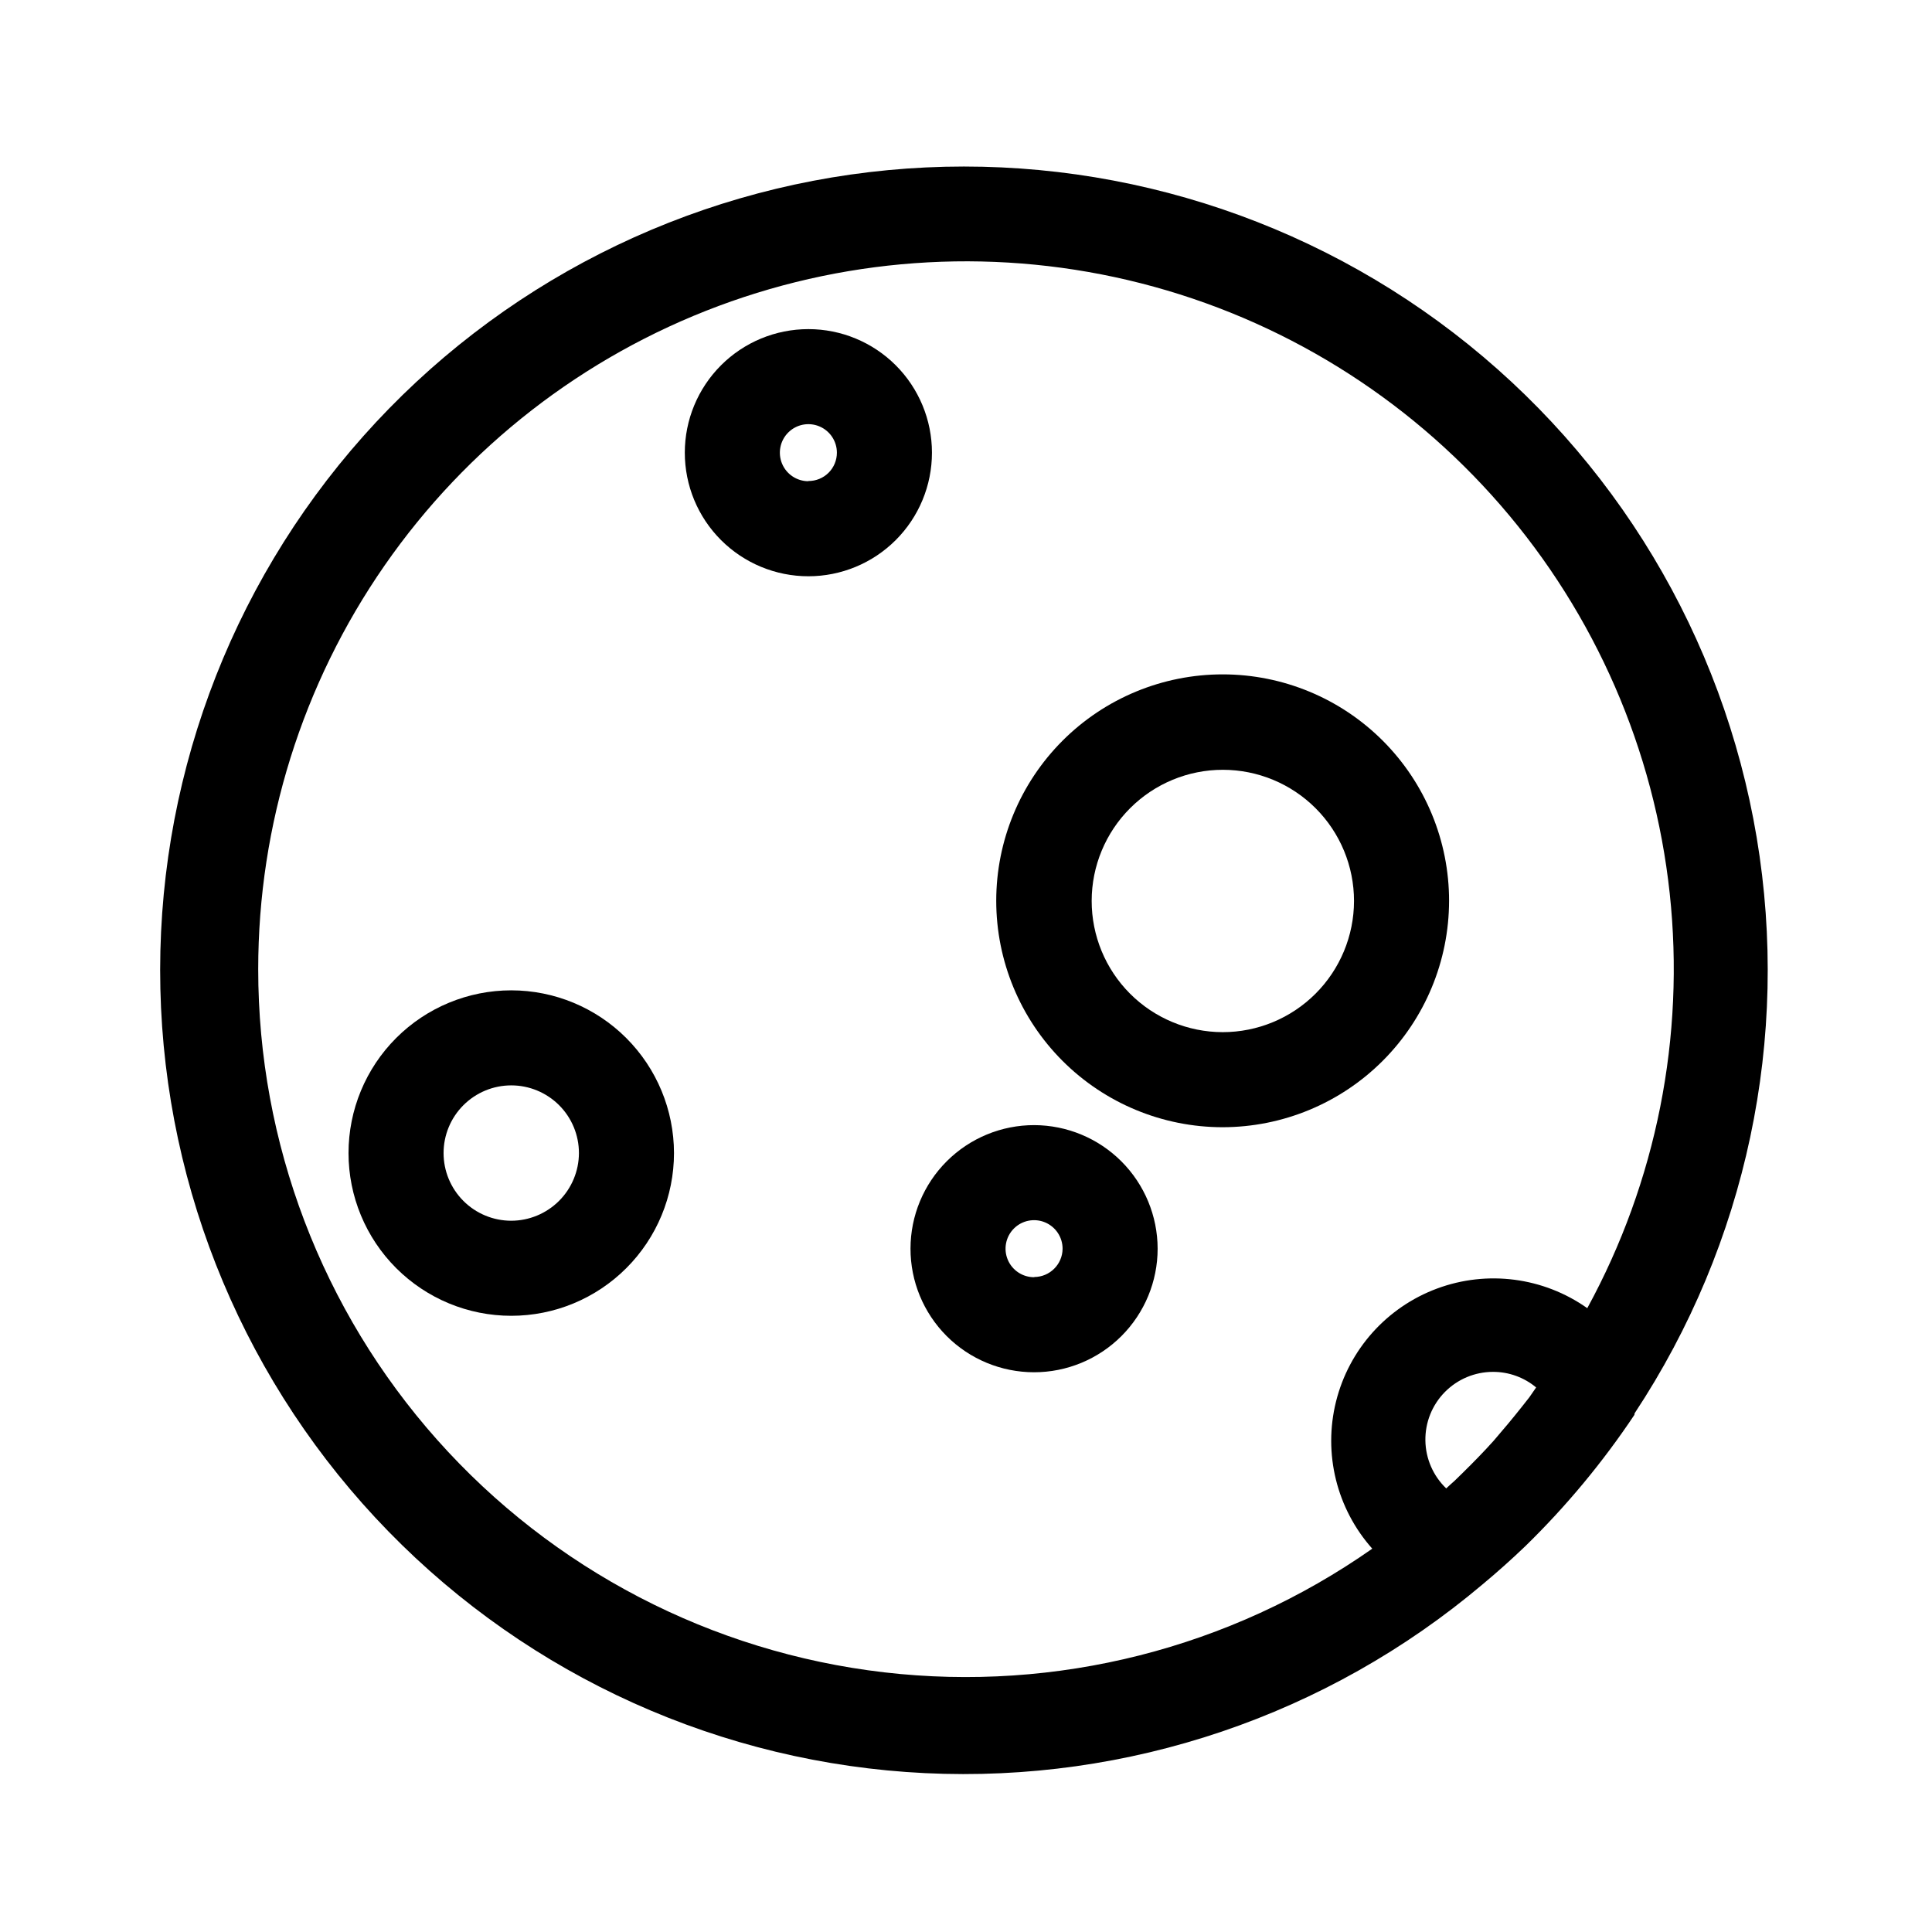 <?xml version="1.0" encoding="UTF-8"?>
<!-- Uploaded to: ICON Repo, www.svgrepo.com, Generator: ICON Repo Mixer Tools -->
<svg fill="#000000" width="800px" height="800px" version="1.1" viewBox="144 144 512 512" xmlns="http://www.w3.org/2000/svg">
 <g>
  <path d="m358.23 231.22c-8.688 0-17.016 3.449-23.156 9.59-6.144 6.144-9.594 14.473-9.594 23.156 0 8.688 3.449 17.016 9.594 23.156 6.141 6.141 14.469 9.594 23.156 9.594 8.684 0 17.012-3.453 23.156-9.594 6.141-6.141 9.59-14.469 9.59-23.156 0-8.684-3.449-17.012-9.59-23.156-6.144-6.141-14.473-9.59-23.156-9.59zm0 40.305c-3.059 0-5.812-1.84-6.984-4.664-1.168-2.824-0.523-6.074 1.641-8.238 2.16-2.16 5.41-2.809 8.234-1.637 2.824 1.168 4.664 3.926 4.664 6.981 0 2-0.797 3.918-2.215 5.328s-3.344 2.191-5.34 2.18z"/>
  <path d="m418.09 442.17c-8.688-0.016-17.027 3.426-23.176 9.562-6.152 6.133-9.613 14.461-9.621 23.152-0.012 8.688 3.434 17.023 9.57 23.172 6.141 6.148 14.469 9.602 23.16 9.609 8.688 0.004 17.02-3.445 23.164-9.586 6.144-6.144 9.598-14.477 9.598-23.164-0.012-8.672-3.461-16.984-9.586-23.121-6.129-6.137-14.438-9.598-23.109-9.625zm0 40.305c-3.066 0.02-5.84-1.812-7.023-4.641-1.184-2.832-0.539-6.094 1.629-8.262 2.168-2.168 5.43-2.809 8.258-1.629 2.828 1.184 4.664 3.957 4.644 7.023-0.055 4.117-3.394 7.43-7.508 7.457z"/>
  <path d="m279.49 406.45c-11.438 0-22.406 4.543-30.496 12.629-8.086 8.09-12.633 19.059-12.633 30.496s4.547 22.406 12.633 30.492c8.09 8.09 19.059 12.633 30.496 12.633s22.406-4.543 30.492-12.633c8.09-8.086 12.633-19.055 12.633-30.492-0.012-11.434-4.562-22.395-12.645-30.48-8.086-8.086-19.047-12.633-30.48-12.645zm0 61.062v-0.004c-4.758 0-9.32-1.887-12.684-5.254-3.363-3.363-5.254-7.922-5.254-12.68 0-4.758 1.891-9.32 5.254-12.684 3.363-3.363 7.926-5.254 12.684-5.254 4.754 0 9.316 1.891 12.68 5.254 3.367 3.363 5.254 7.926 5.254 12.684-0.012 4.75-1.906 9.305-5.266 12.668-3.363 3.359-7.918 5.254-12.668 5.266z"/>
  <path d="m577.19 518.54c29.688-44.941 41.246-99.461 32.352-152.58-8.898-53.121-37.586-100.9-80.297-133.72-42.707-32.816-96.262-48.238-149.89-43.156-53.621 5.082-103.32 30.285-139.11 70.543s-54.988 92.574-53.746 146.42c1.238 53.848 22.832 105.23 60.434 143.79 37.598 38.566 88.41 61.457 142.21 64.062 53.797 2.606 106.59-15.266 147.74-50.016 3.879-3.223 7.656-6.602 11.285-10.078v0.004c10.852-10.578 20.559-22.262 28.969-34.863zm-364.76-117.69c-0.004-38.238 11.676-75.566 33.48-106.98 21.805-31.414 52.688-55.41 88.512-68.781 35.824-13.367 74.879-15.469 111.93-6.019 37.055 9.449 70.332 30 95.379 58.891 25.043 28.895 40.66 64.754 44.758 102.77 4.094 38.02-3.527 76.383-21.844 109.95-11.602-8.199-26.504-10.145-39.82-5.199-13.32 4.949-23.336 16.152-26.766 29.938-3.434 13.789 0.16 28.379 9.605 38.996-37.648 26.418-83.695 38.078-129.38 32.766s-87.824-27.23-118.4-61.586c-30.582-34.355-47.469-78.75-47.453-124.74zm336.85 113.46-1.863 2.367c-2.469 3.125-5.039 6.195-7.609 9.168-2.621 2.922-5.391 5.742-8.16 8.465l-2.168 2.117c-0.707 0.656-1.512 1.309-2.215 2.016-3.465-3.32-5.453-7.891-5.523-12.688-0.07-4.801 1.785-9.426 5.152-12.844 3.367-3.422 7.965-5.348 12.766-5.352 4.176-0.012 8.227 1.453 11.434 4.129-0.652 0.91-1.207 1.766-1.812 2.621z"/>
  <path d="m528.02 382.77c0.016-15.918-6.297-31.188-17.543-42.449-11.25-11.266-26.508-17.598-42.426-17.605-15.918-0.008-31.188 6.305-42.445 17.555-11.258 11.25-17.59 26.516-17.594 42.43-0.004 15.918 6.316 31.184 17.57 42.441s26.52 17.582 42.434 17.582c15.902-0.016 31.148-6.332 42.398-17.574 11.246-11.238 17.578-26.48 17.605-42.379zm-60.004 34.762c-9.215-0.012-18.051-3.688-24.559-10.211-6.512-6.527-10.16-15.367-10.152-24.586 0.008-9.215 3.676-18.051 10.199-24.566 6.523-6.512 15.363-10.168 24.578-10.164 9.219 0.008 18.055 3.672 24.57 10.188 6.516 6.519 10.176 15.359 10.176 24.578-0.012 9.223-3.684 18.066-10.211 24.582-6.527 6.519-15.375 10.18-24.602 10.18z"/>
 </g>
</svg>